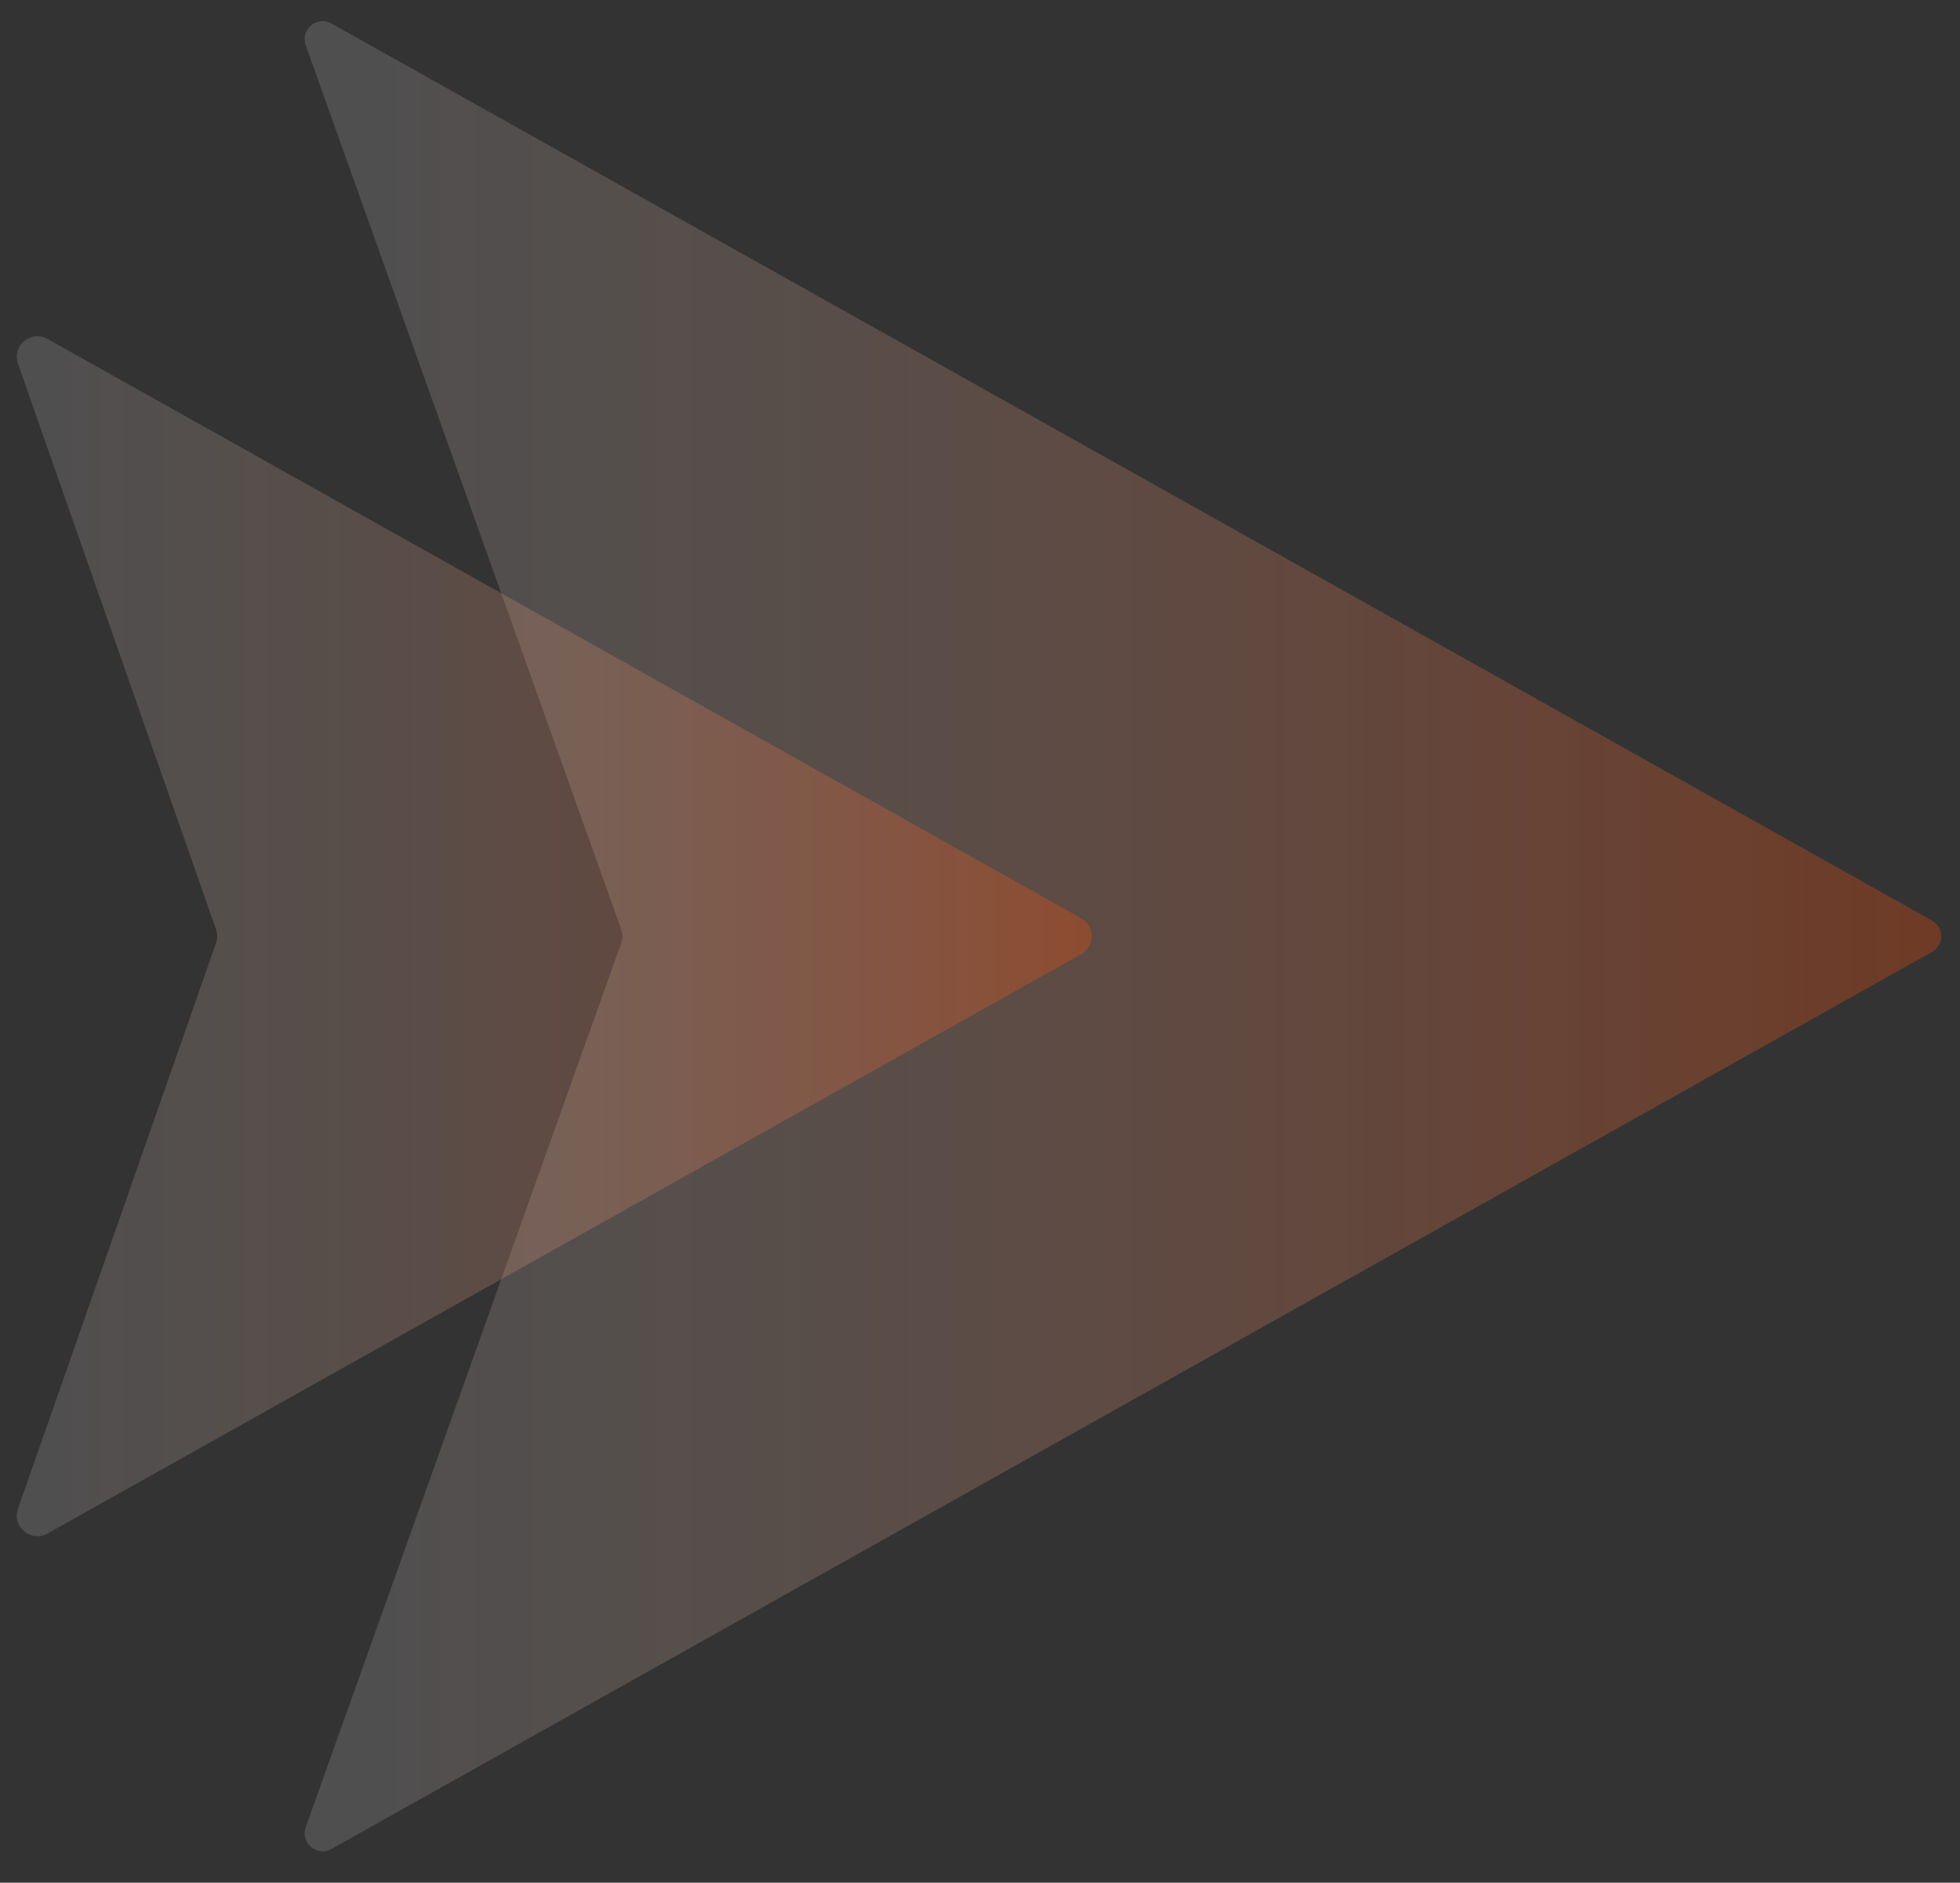 <?xml version="1.0" encoding="UTF-8"?> <svg xmlns="http://www.w3.org/2000/svg" width="127" height="122" viewBox="0 0 127 122" fill="none"><rect x="0" y="0" width="127" height="122" fill="#333333" stroke="none"/> <path d="M125.183 59.65C125.979 60.096 125.979 61.241 125.183 61.687L21.479 119.814C20.538 120.342 19.446 119.42 19.808 118.404L40.269 61.061C40.36 60.807 40.36 60.53 40.269 60.276L19.808 2.934C19.446 1.917 20.538 0.995 21.479 1.523L125.183 59.65Z" fill="url(#paint0_linear_325_1832)"></path> <path d="M70.057 59.505C70.966 60.014 70.966 61.323 70.057 61.832L3.077 99.375C2.005 99.976 0.759 98.931 1.165 97.771L13.998 61.109C14.098 60.824 14.098 60.513 13.998 60.228L1.165 23.567C0.759 22.407 2.005 21.361 3.077 21.962L70.057 59.505Z" fill="url(#paint1_linear_325_1832)"></path> <defs> <linearGradient id="paint0_linear_325_1832" x1="127" y1="60.358" x2="18.762" y2="60.358" gradientUnits="userSpaceOnUse"> <stop stop-color="#FC4A02" stop-opacity="0.3"></stop> <stop offset="1" stop-color="#EAECEE" stop-opacity="0.15"></stop> </linearGradient> <linearGradient id="paint1_linear_325_1832" x1="72.133" y1="60.462" x2="5.42694e-07" y2="60.462" gradientUnits="userSpaceOnUse"> <stop stop-color="#FC4A02" stop-opacity="0.3"></stop> <stop offset="1" stop-color="#EAECEE" stop-opacity="0.15"></stop> </linearGradient> </defs> </svg> 